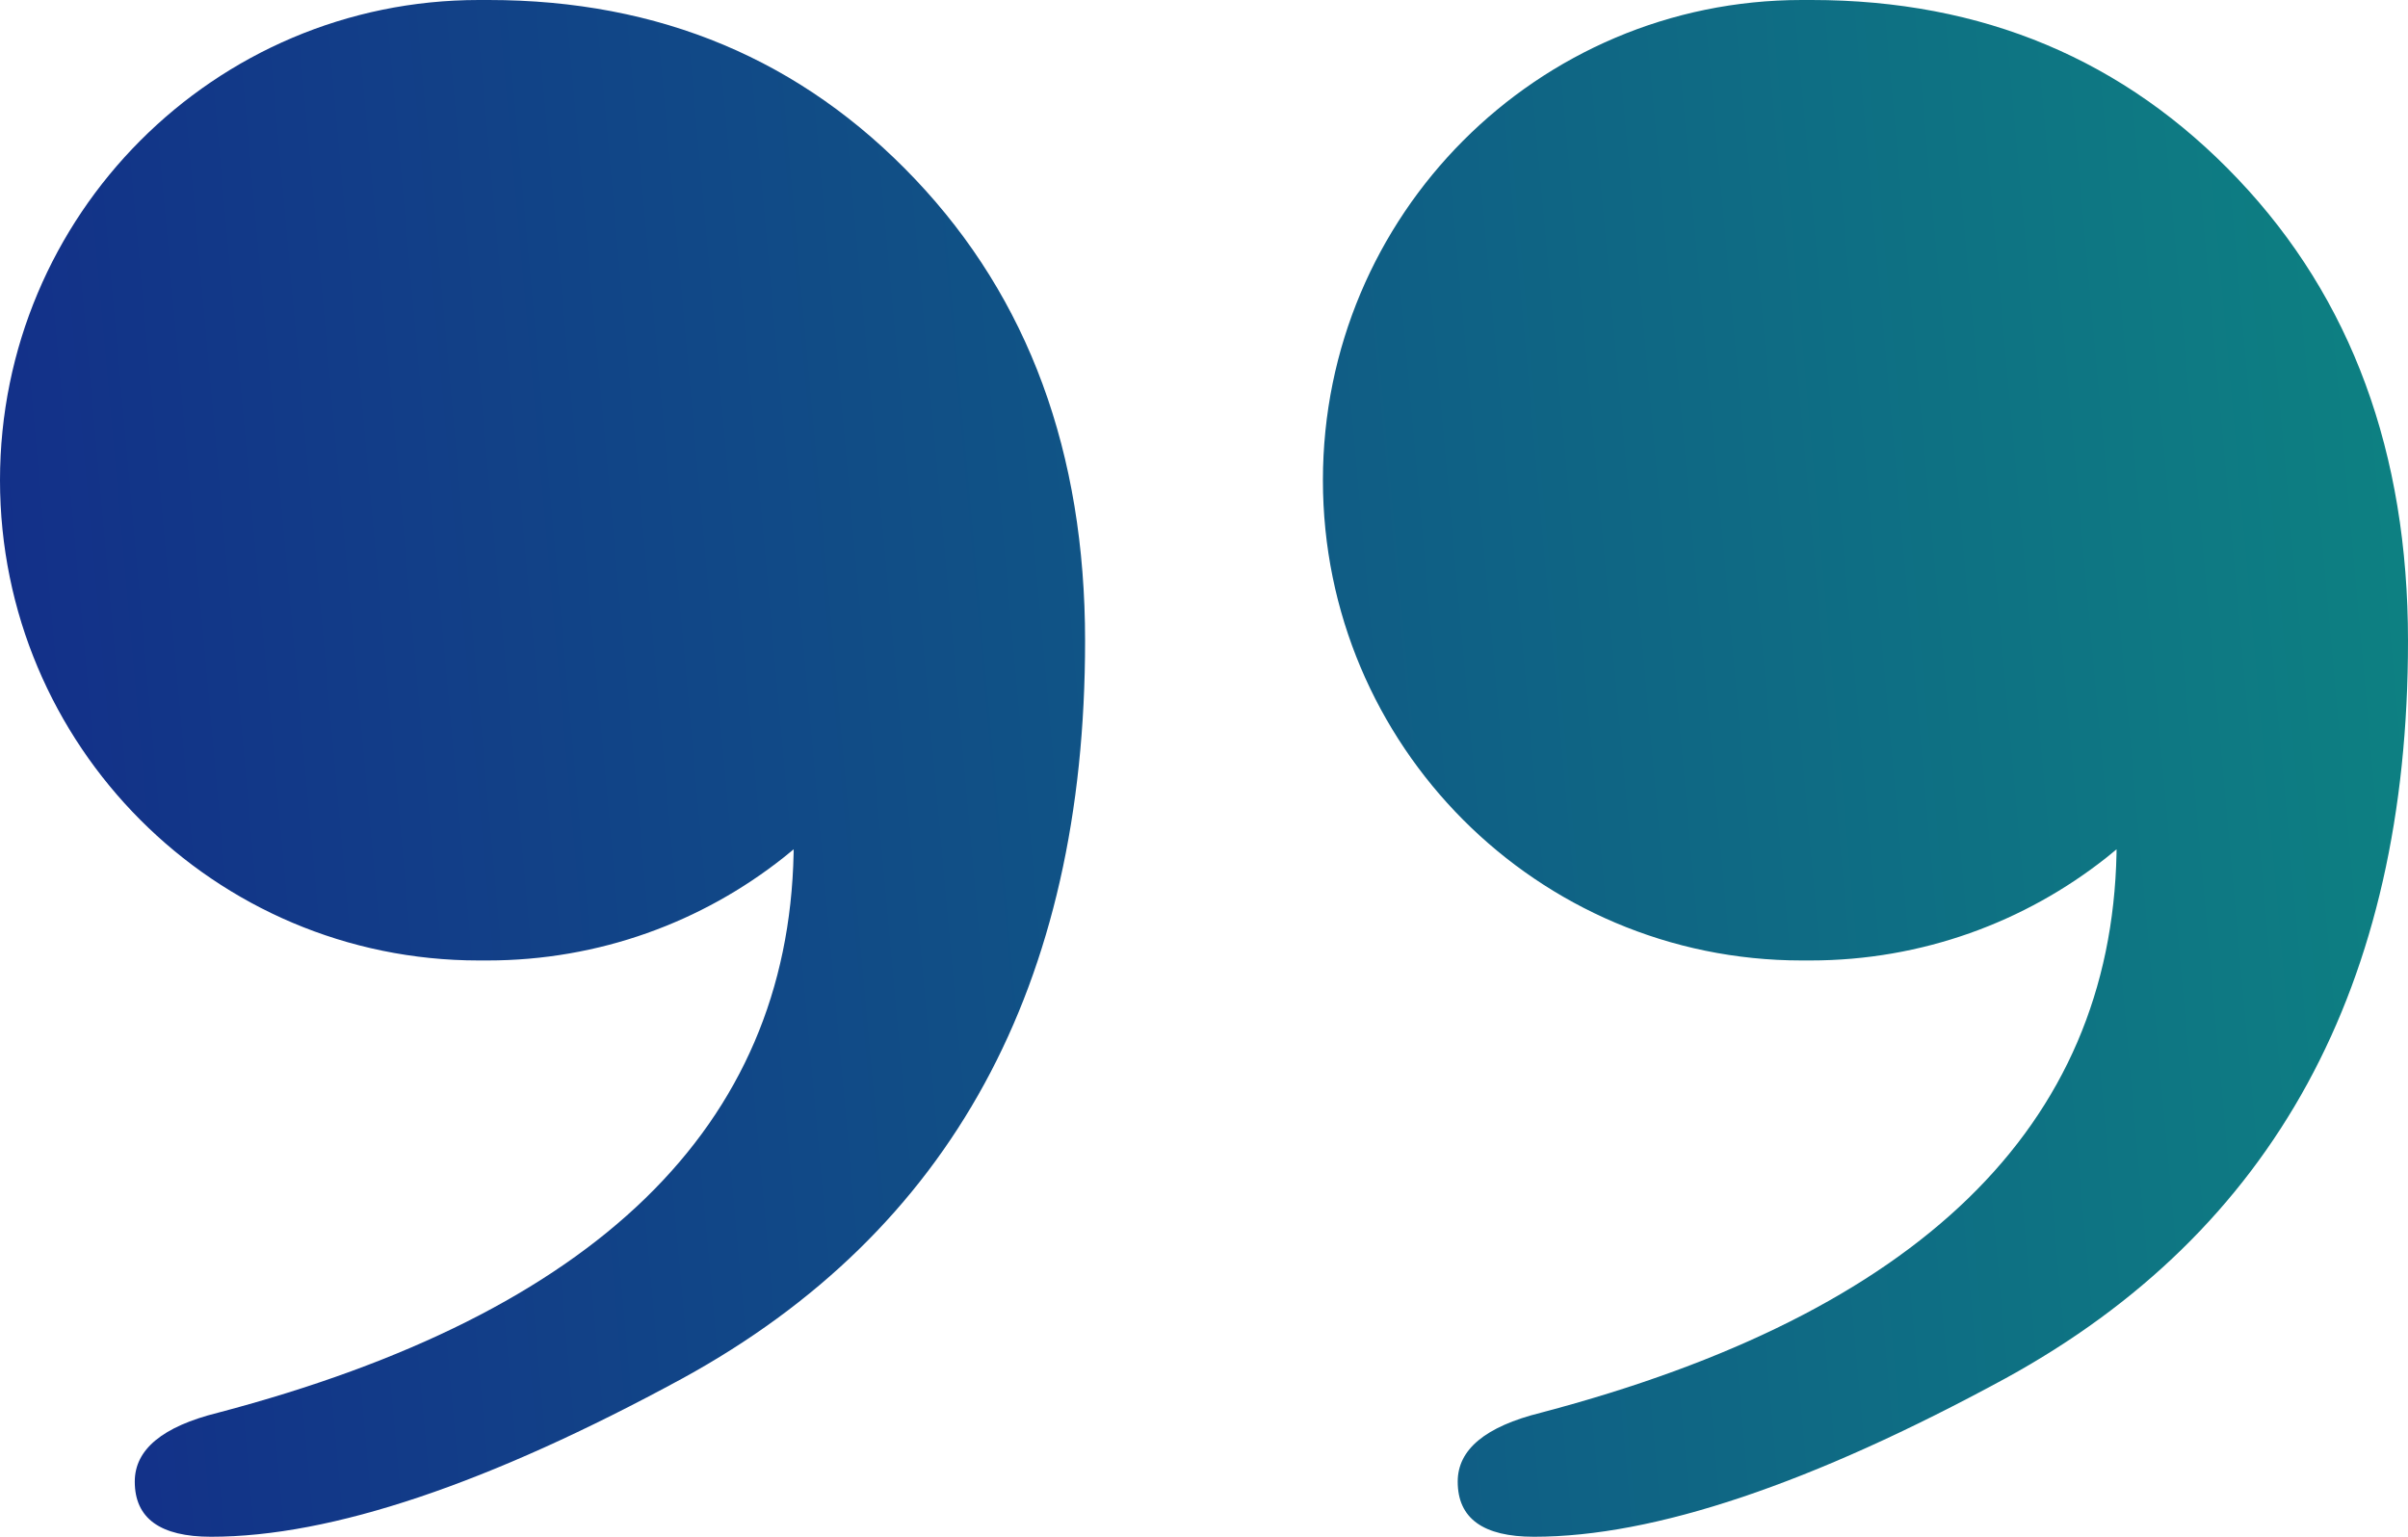 <svg width="94" height="60" viewBox="0 0 94 60" fill="none" xmlns="http://www.w3.org/2000/svg">
<path d="M19.071 0C25.75 0 31.301 2.331 35.724 6.996C40.147 11.659 42.358 17.667 42.358 25.023C42.358 38.476 37.123 48.071 26.653 53.811C19.071 57.937 12.932 60 8.239 60C6.254 60 5.261 59.283 5.261 57.847C5.261 56.591 6.344 55.696 8.51 55.157C23.269 51.27 30.759 43.989 30.98 33.313L30.982 33.16L30.588 33.481C27.407 35.999 23.39 37.5 19.024 37.5H18.693C8.369 37.5 0 29.106 0 18.75C0 8.394 8.369 0 18.693 0H19.071ZM70.714 0C77.393 0 82.944 2.331 87.366 6.996C91.788 11.657 94 17.667 94 25.023C94 38.476 88.764 48.071 78.295 53.811C70.712 57.937 64.575 60 59.881 60C57.895 60 56.904 59.283 56.904 57.847C56.904 56.591 57.987 55.696 60.151 55.157C74.912 51.27 82.402 43.989 82.622 33.313L82.623 33.16L82.231 33.481C79.048 35.999 75.032 37.5 70.665 37.5H70.335C60.012 37.5 51.642 29.106 51.642 18.75C51.642 8.394 60.012 0 70.335 0H70.712H70.714Z" fill="url(#paint0_linear_1169_3860)"/>
<defs>
<linearGradient id="paint0_linear_1169_3860" x1="1.05053e-06" y1="60" x2="98.611" y2="51.101" gradientUnits="userSpaceOnUse">
<stop stop-color="#132D89"/>
<stop offset="1" stop-color="#0D8282"/>
</linearGradient>
</defs>
</svg>
